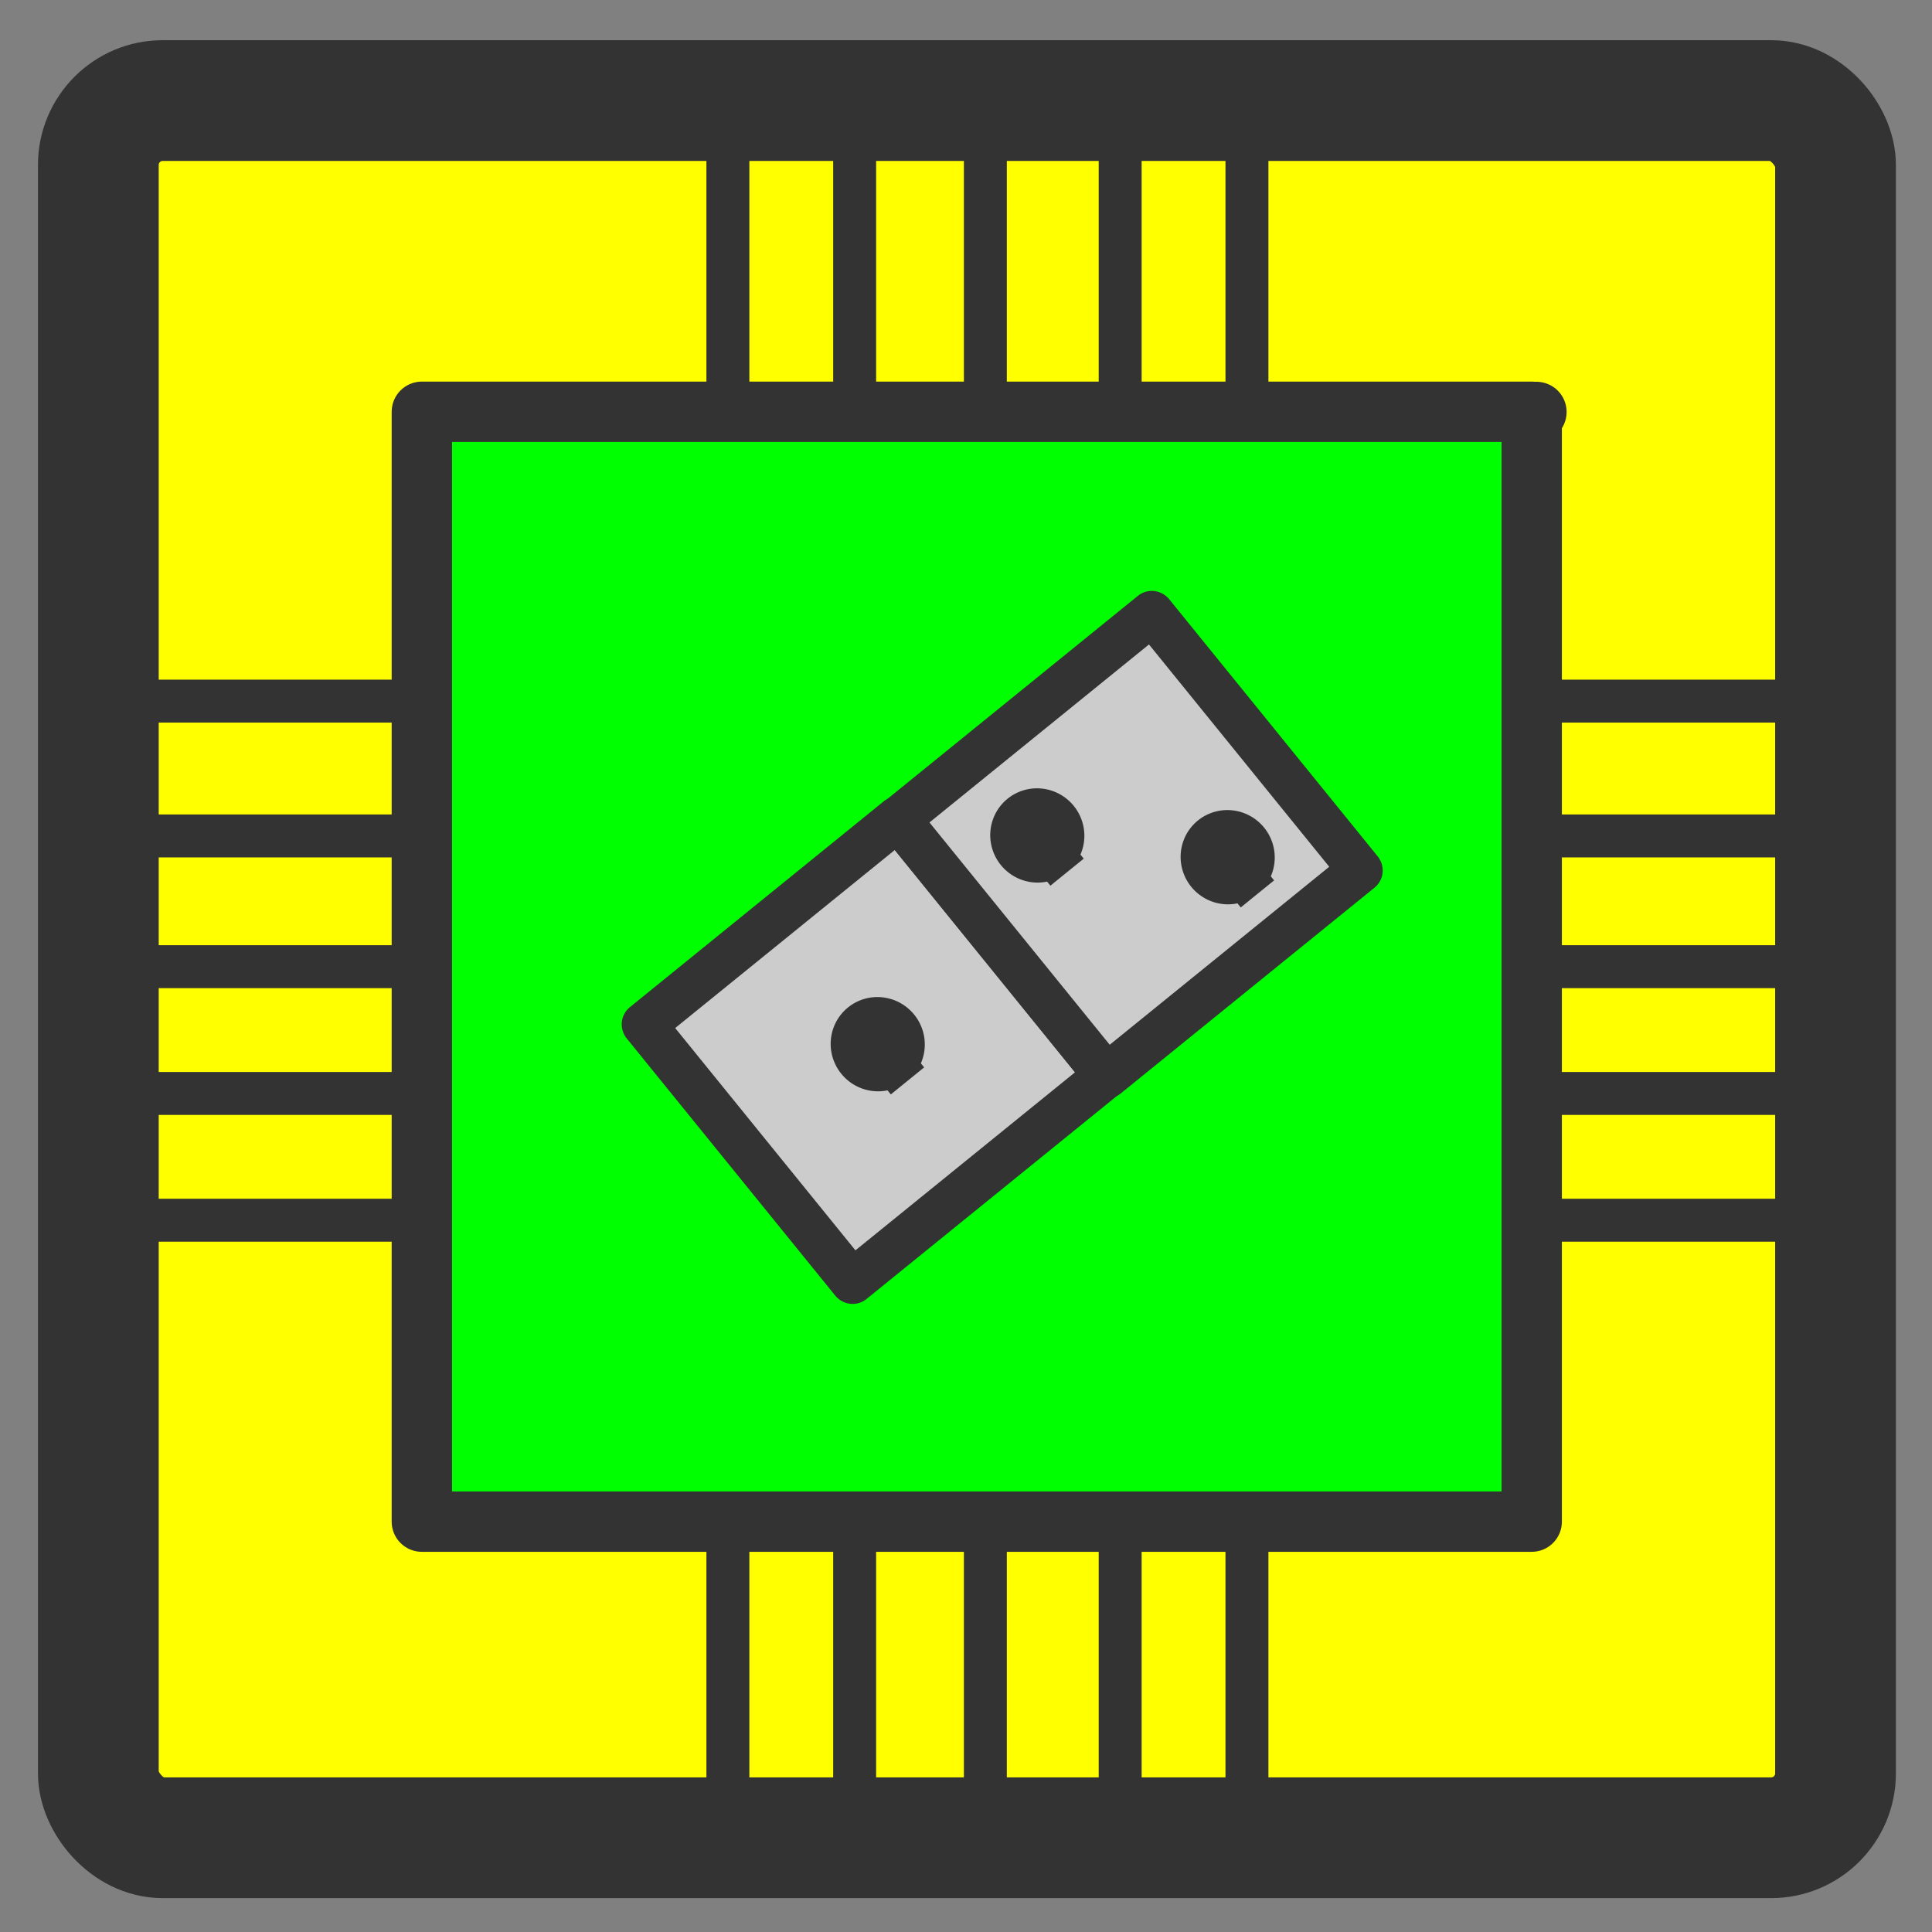 <?xml version="1.0"?><svg width="60" height="60" xmlns="http://www.w3.org/2000/svg">

 <rect width="100%" height="100%" fill="#808080" stroke="none"/>

 <g>
  <title>Layer 1</title>
  <rect fill="#ffff00" fill-rule="evenodd" stroke="#333333" stroke-width="3.75" stroke-linejoin="round" y="3.123" x="3.054" width="53.95" rx="2" id="rect580" height="53.95"/>
  <path fill="none" fill-rule="evenodd" stroke="#333333" stroke-width="1.875" stroke-linejoin="round" stroke-linecap="round" fill-opacity="0.75" id="path587" d="m47.715,12.794c-0.042,0 -0.085,0 -0.127,0"/>
  <path fill="none" fill-rule="evenodd" stroke="#333333" stroke-width="1pt" fill-opacity="0.75" id="path591" d="m4.072,21.774l53.696,0"/>
  <path fill="none" fill-rule="evenodd" stroke="#333333" stroke-width="1pt" fill-opacity="0.75" id="path592" d="m4.072,25.961l53.696,0"/>
  <path fill="none" fill-rule="evenodd" stroke="#333333" stroke-width="1pt" fill-opacity="0.75" id="path593" d="m4.072,30.021l53.696,0"/>
  <path fill="none" fill-rule="evenodd" stroke="#333333" stroke-width="1pt" fill-opacity="0.75" id="path594" d="m4.072,33.958l53.696,0"/>
  <path fill="none" fill-rule="evenodd" stroke="#333333" stroke-width="1pt" fill-opacity="0.75" id="path595" d="m4.072,37.895l53.696,0"/>
  <path fill="none" fill-rule="evenodd" stroke="#333333" stroke-width="1pt" fill-opacity="0.75" id="path596" d="m22.605,56.932l0,-53.696"/>
  <path fill="none" fill-rule="evenodd" stroke="#333333" stroke-width="1pt" fill-opacity="0.75" id="path597" d="m26.542,56.932l0,-53.696"/>
  <path fill="none" fill-rule="evenodd" stroke="#333333" stroke-width="1pt" fill-opacity="0.75" id="path598" d="m30.601,56.932l0,-53.696"/>
  <path fill="none" fill-rule="evenodd" stroke="#333333" stroke-width="1pt" fill-opacity="0.75" id="path599" d="m34.788,56.932l0,-53.696"/>
  <path fill="none" fill-rule="evenodd" stroke="#333333" stroke-width="1pt" fill-opacity="0.75" id="path600" d="m38.725,56.932l0,-53.696"/>
  <rect fill="#00ff00" fill-rule="evenodd" stroke="#333333" stroke-width="1.944" stroke-linejoin="round" stroke-linecap="round" y="12.412" x="12.342" width="35.755" transform="matrix(0.964 0 0 0.964 1.203 0.823)" id="rect581" height="35.755"/>
  <g transform="rotate(50.964 31.141 29.444)" id="svg_3">
   <rect fill="#cccccc" fill-rule="evenodd" stroke="#333333" stroke-width="1.583" stroke-linejoin="round" y="31.186" x="-0.582" width="11.706" transform="matrix(0.878 -2.00276e-07 2.02737e-07 0.867 26.479 2.408)" id="rect601" height="11.706"/>
   <rect fill="#cccccc" fill-rule="evenodd" stroke="#333333" stroke-width="1.583" stroke-linejoin="round" y="28.289" x="124.762" width="11.706" transform="matrix(-0.878 -9.16444e-07 9.27709e-07 -0.867 145.801 53.967)" id="rect602" height="11.706"/>
   <path fill="#333333" fill-rule="evenodd" stroke="#333333" stroke-width="1pt" id="path603" d="m31.815,34.339a0.801,0.791 0 1 0 -1.602,0a0.801,0.791 0 1 0 1.602,0l-0.801,-0l0.801,0z"/>
   <path fill="#333333" fill-rule="evenodd" stroke="#333333" stroke-width="1pt" id="path604" d="m29.901,26.407a0.801,0.791 0 1 0 -1.602,0a0.801,0.791 0 1 0 1.602,0l-0.801,-0l0.801,0z"/>
   <path fill="#333333" fill-rule="evenodd" stroke="#333333" stroke-width="1pt" id="path605" d="m34.149,22.24a0.801,0.791 0 1 0 -1.602,0a0.801,0.791 0 1 0 1.602,0l-0.801,-0l0.801,0z"/>
  </g>
 </g>
</svg>